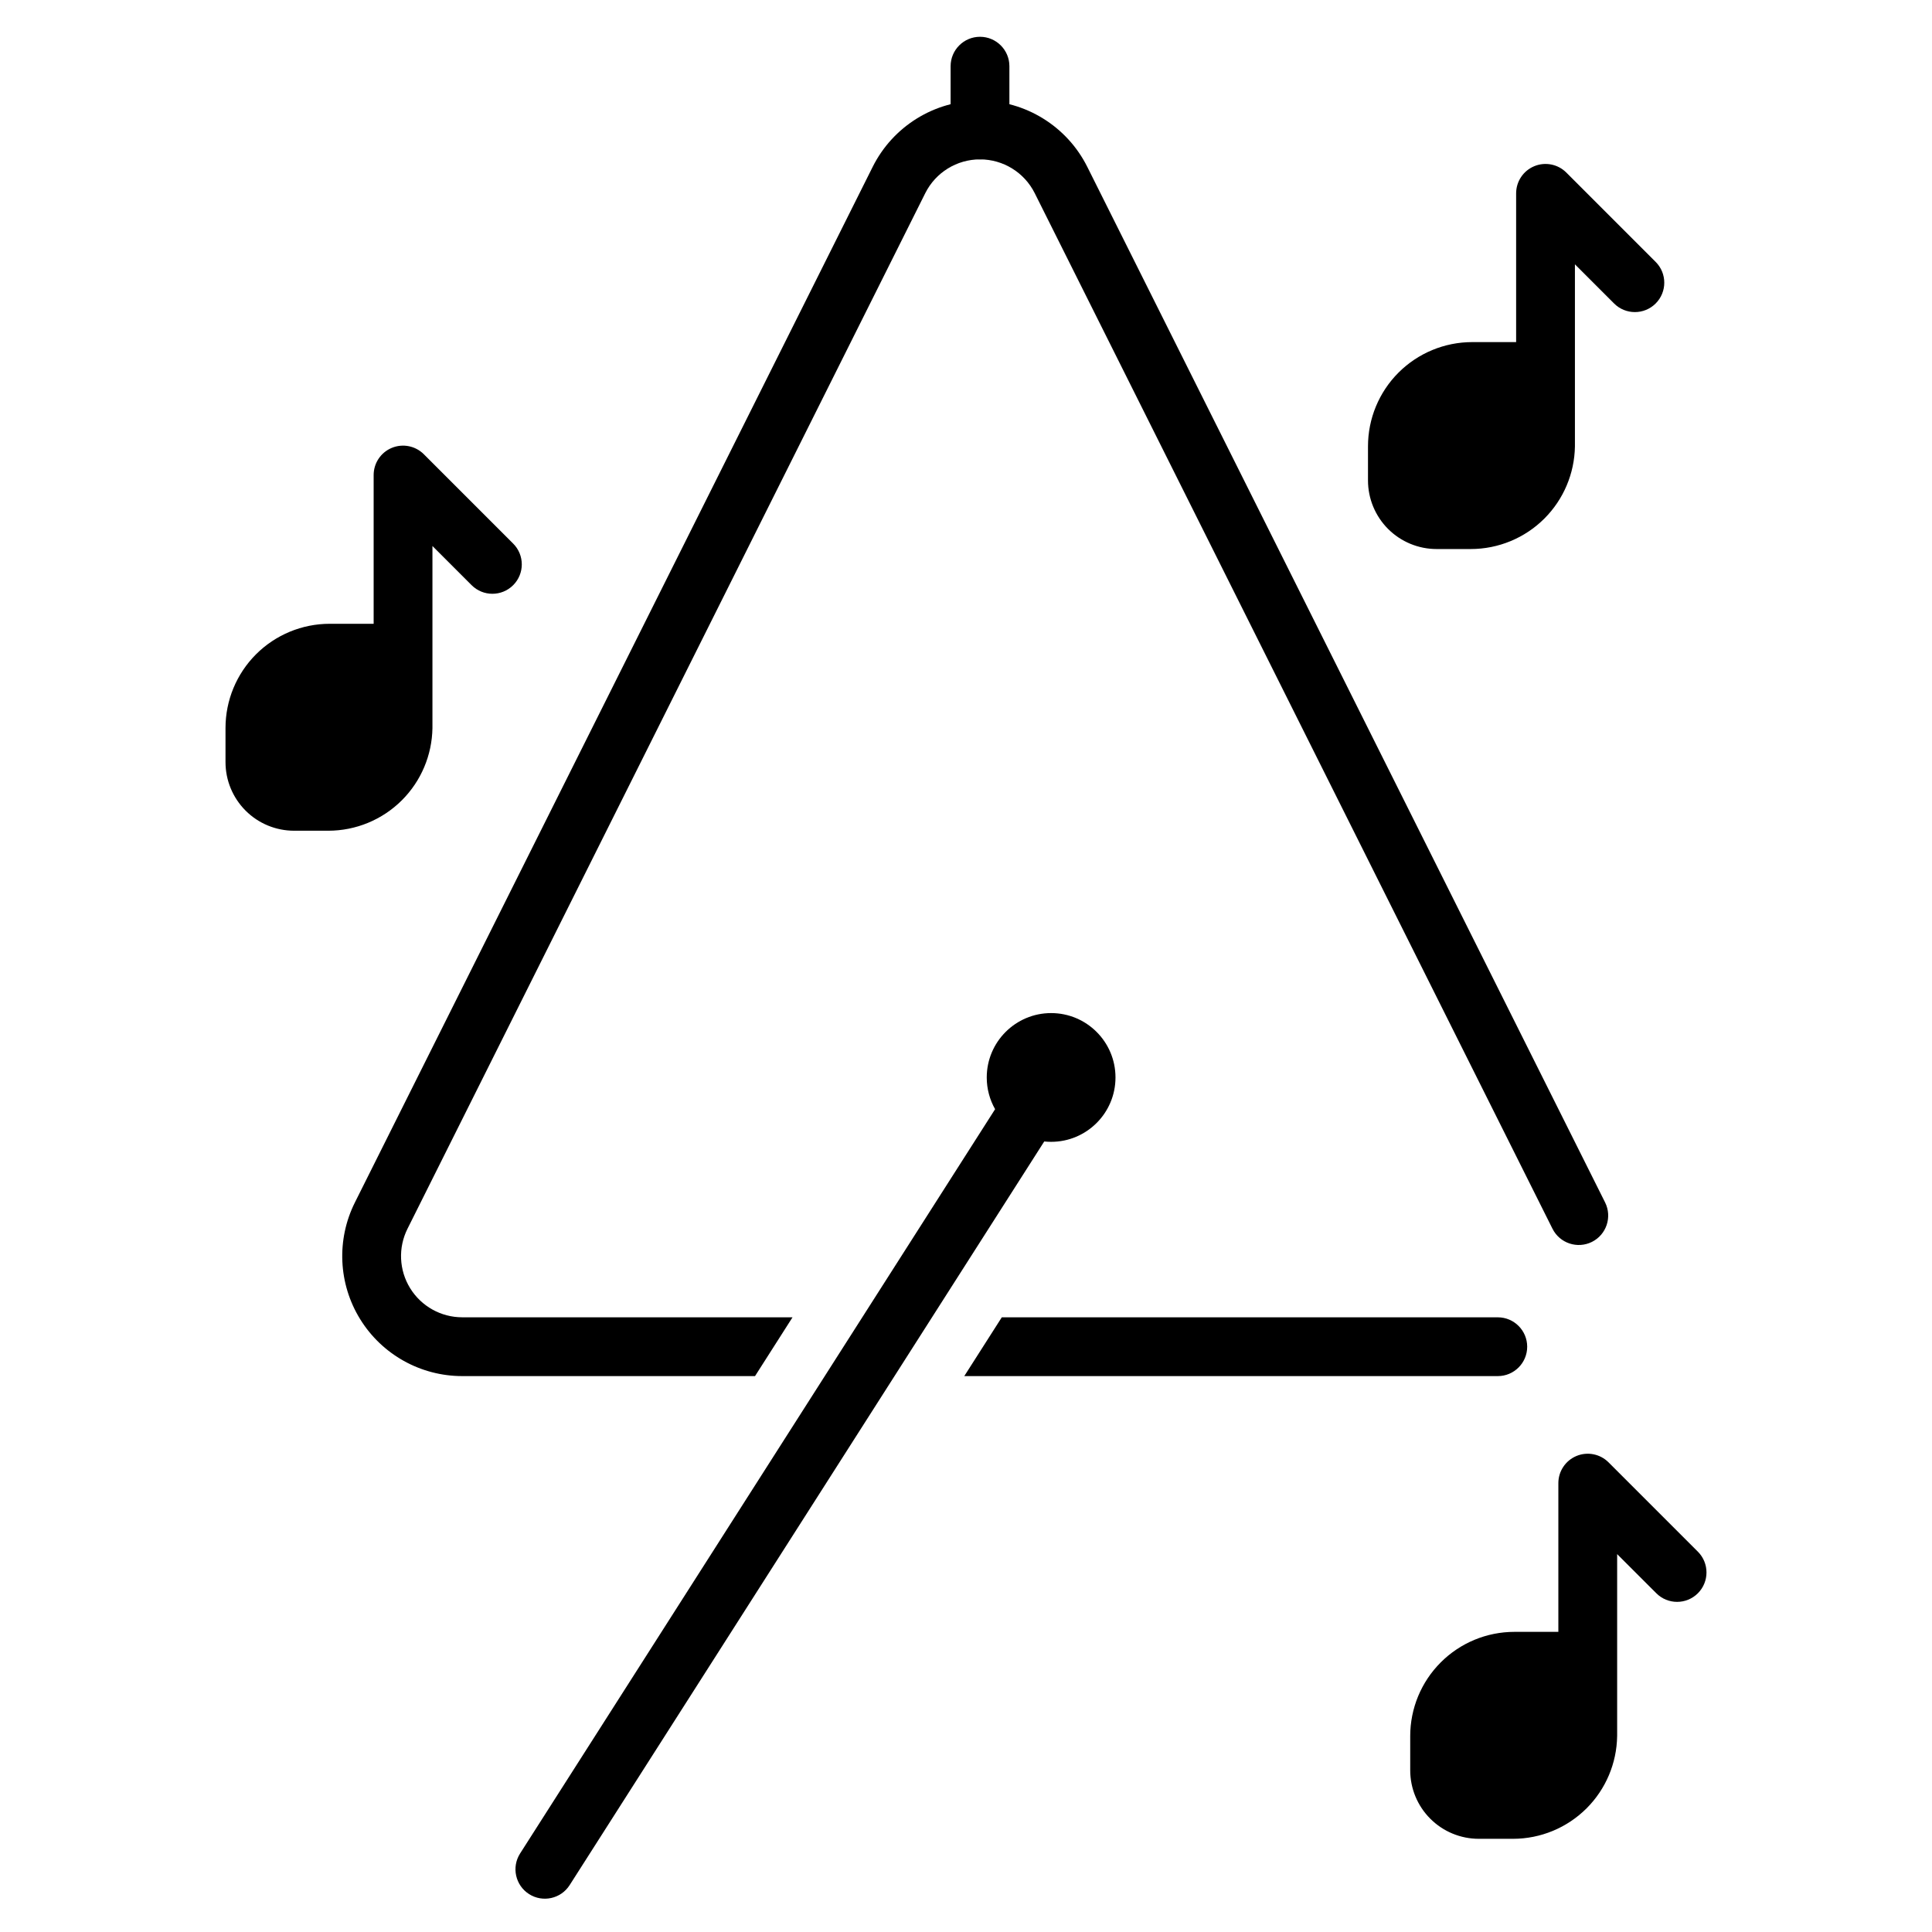 <?xml version="1.0" encoding="UTF-8"?>
<!-- Uploaded to: ICON Repo, www.svgrepo.com, Generator: ICON Repo Mixer Tools -->
<svg fill="#000000" width="800px" height="800px" version="1.1" viewBox="144 144 512 512" xmlns="http://www.w3.org/2000/svg">
 <g fill-rule="evenodd">
  <path d="m344.09 508.68 9.941-15.582h-87.531c-5.625 0-10.84-2.914-13.797-7.691-2.957-4.785-3.227-10.75-0.711-15.777l137.21-274.43c2.746-5.496 8.363-8.965 14.508-8.965 6.144 0 11.758 3.469 14.508 8.965l137.21 274.43c1.926 3.844 6.606 5.406 10.457 3.484 3.844-1.922 5.406-6.606 3.484-10.457-32.398-64.793-101.94-203.87-137.22-274.43-5.387-10.773-16.398-17.578-28.441-17.578-12.043 0-23.055 6.805-28.441 17.578-35.277 70.559-104.82 209.64-137.21 274.43-4.93 9.859-4.406 21.566 1.391 30.941 5.793 9.375 16.027 15.082 27.051 15.082h77.594zm65.398-15.582-9.945 15.582h141.39c4.301 0 7.789-3.492 7.789-7.789 0-4.301-3.492-7.789-7.789-7.789h-131.44z"/>
  <path d="m411.5 178.44v-16.902c0-4.297-3.492-7.789-7.789-7.789-4.301 0-7.789 3.496-7.789 7.789v16.902c0 4.301 3.492 7.789 7.789 7.789 4.301 0 7.789-3.492 7.789-7.789z"/>
  <path d="m243.02 309.31h-11.645c-7.324 0-14.344 2.91-19.527 8.086-5.18 5.184-8.086 12.207-8.086 19.527v9.047c0 4.824 1.918 9.449 5.324 12.855 3.406 3.414 8.035 5.324 12.855 5.324h9.047c7.324 0 14.352-2.91 19.527-8.086 5.078-5.078 7.973-11.938 8.086-19.109v-0.223-48.035l10.379 10.379c3.039 3.043 7.977 3.043 11.016 0 3.043-3.039 3.043-7.977 0-11.016l-23.676-23.68c-2.227-2.227-5.578-2.894-8.492-1.688-2.91 1.203-4.809 4.047-4.809 7.199z"/>
  <path d="m556.98 576.46h-11.645c-7.324 0-14.352 2.91-19.527 8.094-5.18 5.18-8.086 12.199-8.086 19.527v9.043c0 4.824 1.91 9.449 5.324 12.855 3.406 3.414 8.031 5.324 12.855 5.324h9.047c7.324 0 14.344-2.91 19.523-8.086 5.078-5.078 7.977-11.938 8.086-19.102 0.004-0.078 0.004-0.156 0.004-0.23v-48.027l10.379 10.371c3.039 3.043 7.977 3.043 11.016 0 3.039-3.039 3.039-7.977 0-11.016l-23.676-23.676c-2.227-2.227-5.582-2.898-8.492-1.691-2.914 1.211-4.809 4.051-4.809 7.199v39.418z"/>
  <path d="m545.79 234.66h-11.645c-7.324 0-14.344 2.91-19.527 8.086-5.18 5.18-8.086 12.207-8.086 19.527v9.047c0 4.82 1.918 9.441 5.324 12.855 3.406 3.406 8.035 5.324 12.855 5.324h9.047c7.324 0 14.352-2.91 19.527-8.086 5.078-5.078 7.973-11.938 8.086-19.109v-0.23-48.027l10.379 10.379c3.039 3.039 7.977 3.039 11.016 0 3.043-3.043 3.043-7.977 0-11.016l-23.676-23.68c-2.227-2.227-5.578-2.894-8.492-1.688-2.91 1.203-4.809 4.047-4.809 7.199z"/>
  <path d="m407.71 437.95-125.88 197.24c-2.316 3.625-1.25 8.449 2.375 10.762s8.445 1.246 10.758-2.379l125.77-197.07c0.602 0.062 1.211 0.094 1.824 0.094 9.418 0 17.059-7.641 17.059-17.059 0-9.418-7.641-17.059-17.059-17.059-9.41 0-17.059 7.641-17.059 17.059 0 3.055 0.805 5.922 2.211 8.402z"/>
 </g>
</svg>